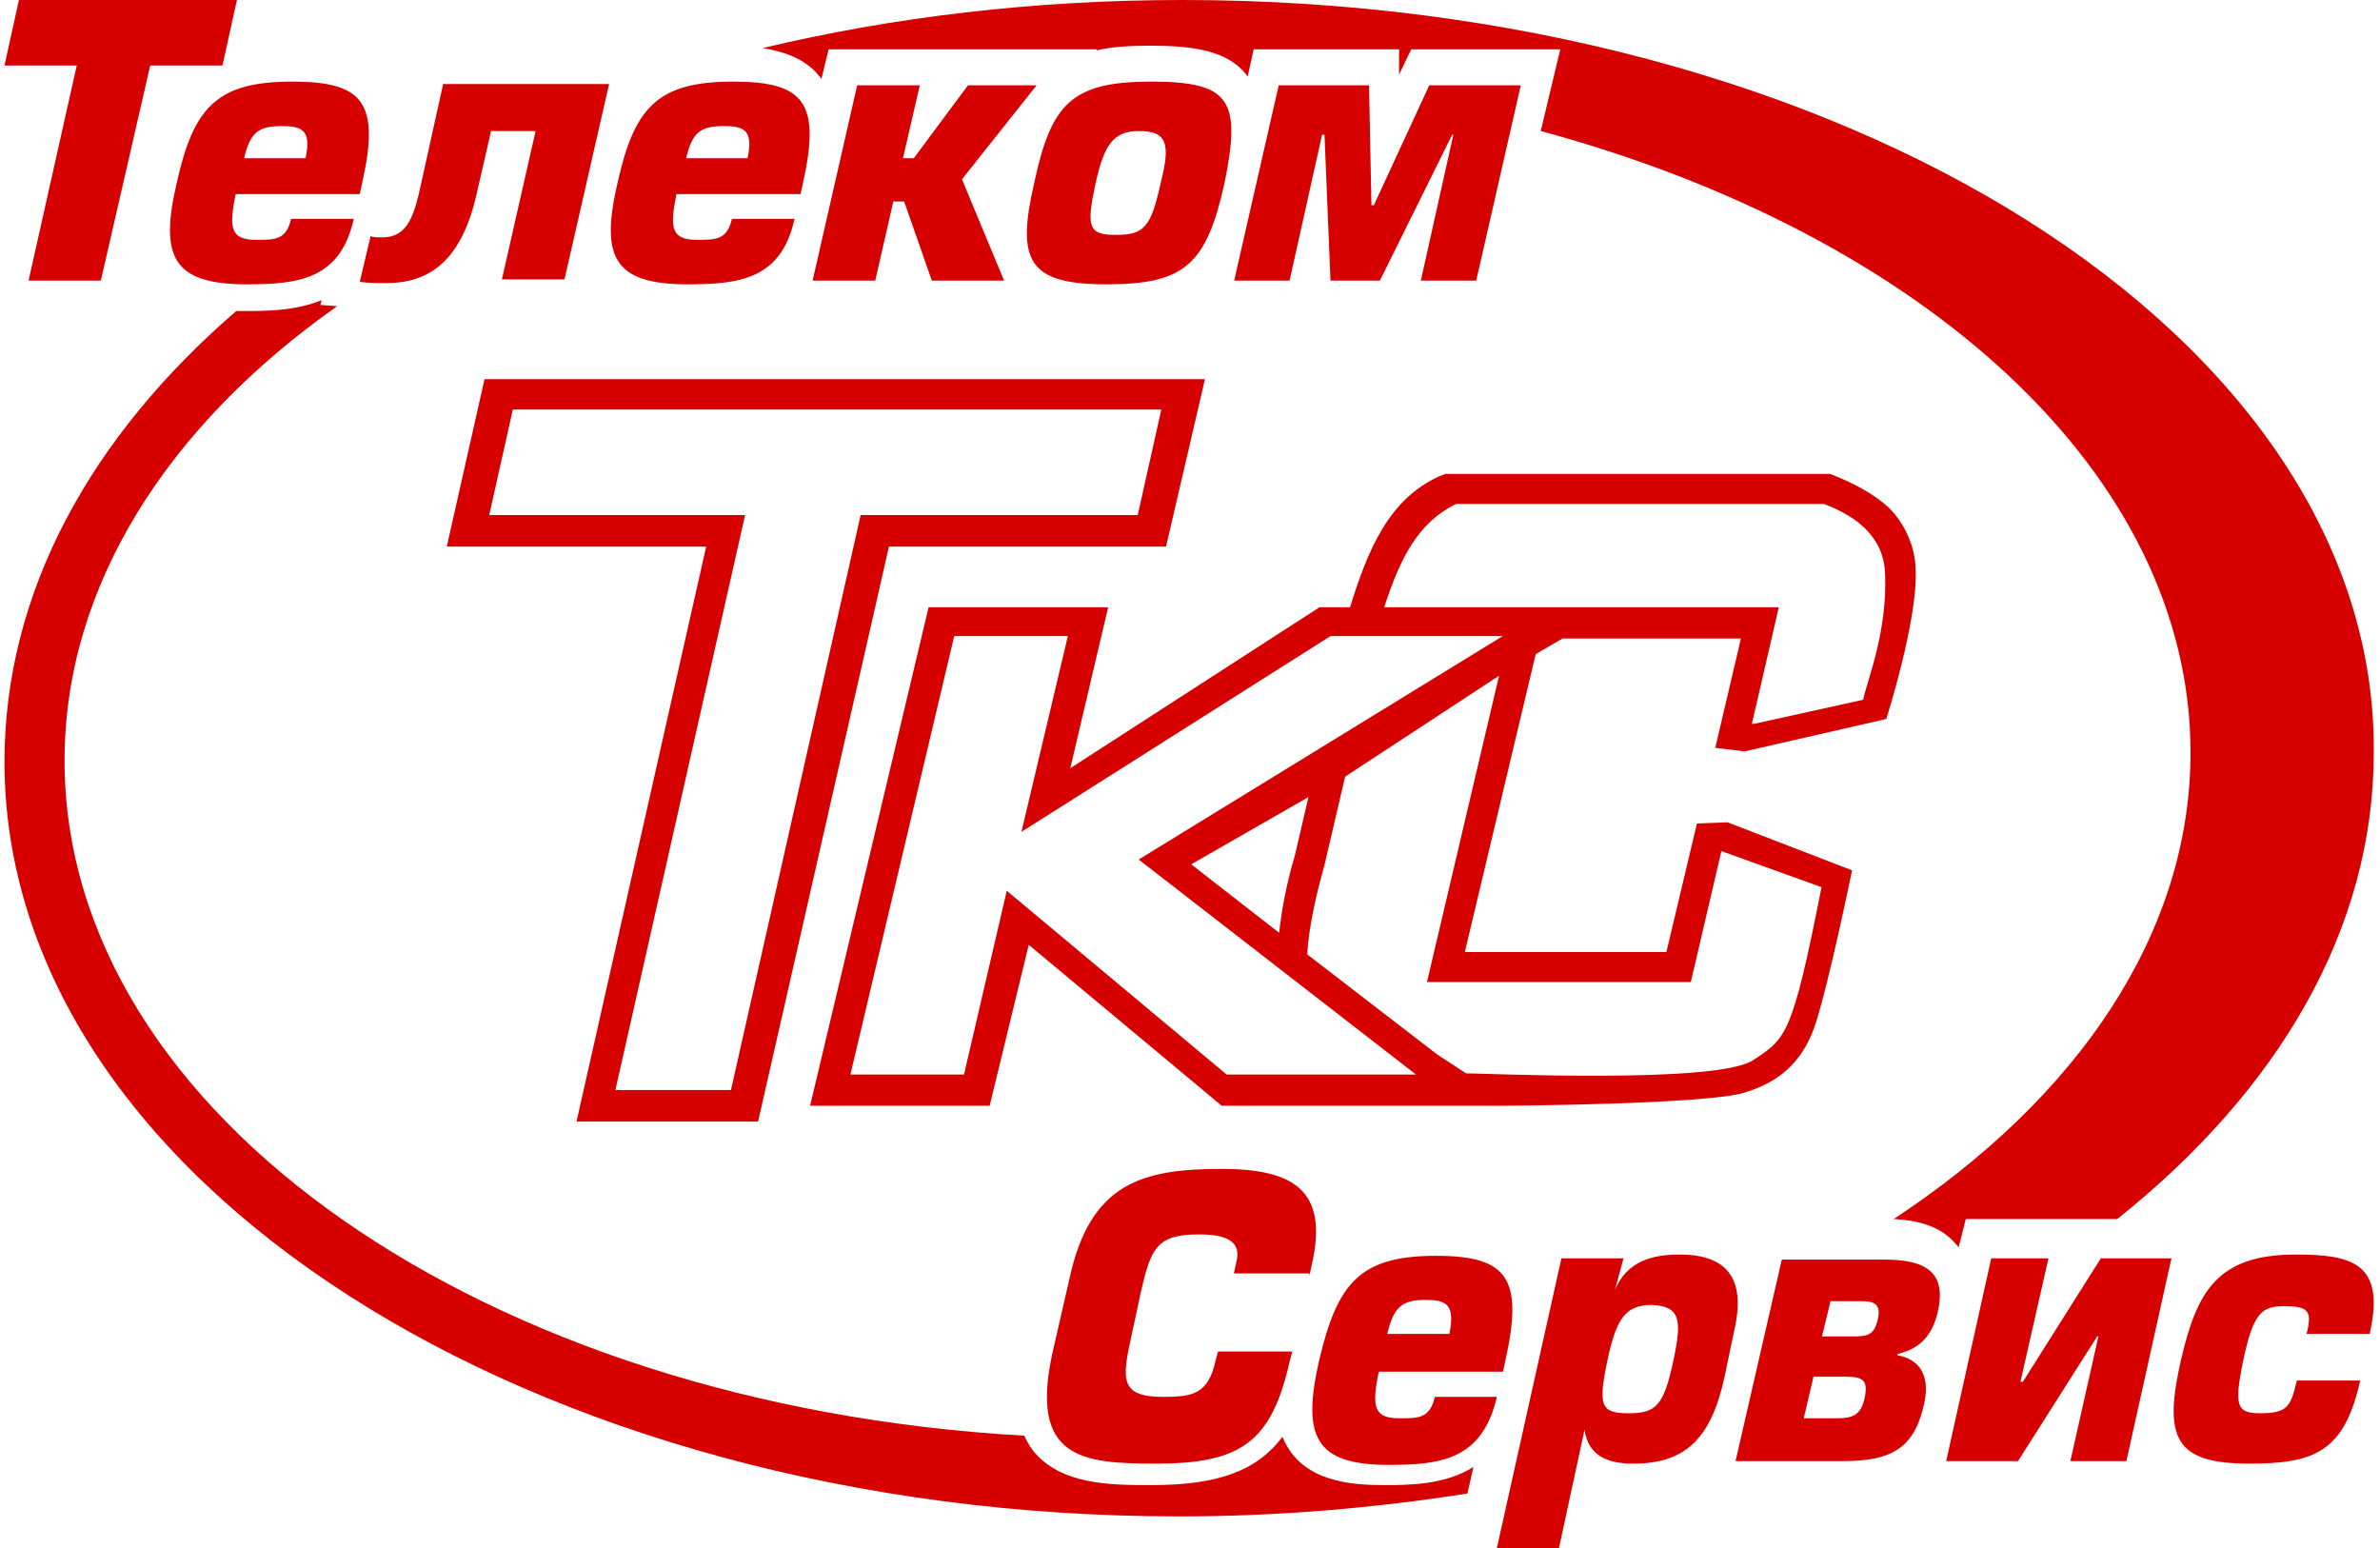 <?xml version="1.0" encoding="UTF-8"?> <svg xmlns="http://www.w3.org/2000/svg" width="123" height="80" viewBox="0 0 123 80" fill="none"> <path d="M39.178 57.962H29.794L36.496 28.246H23.09L25.04 19.595H62.273L60.262 28.246H45.942L39.178 57.962ZM31.804 56.332H37.776L44.479 26.616H58.799L60.018 21.162H26.503L25.284 26.616H38.507L31.804 56.332Z" fill="#D60000"></path> <path d="M97.611 26.23C96.79 25.485 95.717 24.927 94.58 24.492H94.328H74.694L74.378 24.616C71.79 25.796 70.717 28.341 69.77 31.383H68.192L55.313 39.701L57.27 31.383H47.99L41.866 57.145H51.146L53.166 48.827L63.141 57.145H73.558H77.661C77.661 57.145 88.204 57.083 90.161 56.462C91.803 55.966 93.065 55.034 93.76 53.11C94.454 51.123 95.717 44.978 95.717 44.978L89.277 42.495L87.699 42.557L86.121 49.199H75.704L79.366 33.804L80.755 32.997H89.972L88.646 38.646L90.161 38.832L97.484 37.156C97.484 37.156 99.126 32.004 99 29.459C99 28.279 98.431 27.038 97.611 26.23ZM73.747 50.751H87.383L88.962 43.985L94.138 45.847C92.623 53.545 92.308 53.669 90.603 54.786C88.772 56.028 76.714 55.469 75.767 55.469L74.252 54.476L67.56 49.323C67.623 48.02 68.002 46.282 68.444 44.73L69.517 40.136L77.472 34.921L73.747 50.751ZM66.929 44.171C66.487 45.661 66.234 47.026 66.108 48.206L61.563 44.667L67.623 41.191L66.929 44.171ZM77.661 32.873L58.848 44.419L73.179 55.531H63.394L52.03 46.033L49.82 55.531H43.949L49.315 32.873H55.187L52.788 42.991L68.76 32.873H77.661ZM97.421 29.645C97.548 32.624 96.537 35.045 96.285 36.163L90.666 37.404H90.54L91.929 31.383H71.537C72.358 28.838 73.305 26.975 75.262 26.044H94.265C95.906 26.665 97.358 27.72 97.421 29.645Z" fill="#D60000"></path> <path d="M66.775 75.128C66.588 74.879 66.402 74.567 66.278 74.256C64.912 76.062 62.864 76.748 59.512 76.748C57.402 76.748 54.795 76.748 53.367 74.941C53.181 74.692 53.057 74.443 52.932 74.194C25.124 72.636 3.336 57.623 3.336 39.308C3.336 30.275 8.674 21.99 17.427 15.822L16.558 15.76L16.62 15.511C15.254 16.072 13.764 16.072 12.647 16.072C12.523 16.072 12.399 16.072 12.212 16.072C4.702 22.55 0.232 30.587 0.232 39.37C0.232 60.925 27.42 78.367 60.94 78.367C66.092 78.367 71.058 77.931 75.837 77.184L76.148 75.813C74.658 76.748 72.796 76.748 71.492 76.748C69.878 76.748 67.892 76.561 66.775 75.128Z" fill="#D60000"></path> <path d="M61.131 0C53.493 0 46.17 0.87 39.416 2.485C40.552 2.672 41.625 3.044 42.32 3.914C42.383 3.976 42.446 4.038 42.446 4.101L42.825 2.547H56.712L56.649 2.61C57.406 2.423 58.353 2.361 59.426 2.361C61.699 2.361 63.403 2.61 64.413 3.852C64.413 3.914 64.476 3.914 64.476 3.976L64.792 2.547H72.304V3.852L72.935 2.547H80.636L79.626 6.772C99.384 12.115 113.208 24.479 113.208 38.892C113.208 48.212 107.401 56.723 97.869 62.998C99.005 63.06 100.268 63.309 101.089 64.303C101.152 64.365 101.215 64.427 101.215 64.489L101.594 62.998H109.421C117.753 56.35 122.677 48.025 122.677 38.892C122.866 17.396 95.218 0 61.131 0Z" fill="#D60000"></path> <path d="M7.763 3.386H11.497L12.244 0H0.978L0.231 3.386H3.966L1.476 14.502H5.211L7.763 3.386ZM12.617 8.178C12.929 6.836 13.364 6.516 14.547 6.516C15.605 6.516 16.103 6.708 15.792 8.178H12.617ZM18.593 10.03L18.717 9.455C19.651 5.303 18.78 4.217 15.107 4.217C11.186 4.217 10.003 5.558 9.132 9.455C8.26 13.225 8.883 14.694 12.742 14.694C15.418 14.694 17.597 14.438 18.282 11.308H15.045C14.796 12.394 14.236 12.394 13.24 12.394C11.933 12.394 11.808 11.819 12.182 10.03H18.593ZM22.888 4.408L21.643 10.03C21.332 11.308 20.958 12.266 19.776 12.266C19.526 12.266 19.277 12.266 19.153 12.202L18.593 14.566C19.091 14.63 19.402 14.63 19.962 14.63C22.078 14.63 23.821 13.608 24.631 10.03L25.377 6.772H27.68L25.938 14.438H29.174L31.477 4.344H22.888V4.408ZM35.461 8.178C35.772 6.836 36.208 6.516 37.39 6.516C38.449 6.516 38.946 6.708 38.635 8.178H35.461ZM41.374 10.03L41.498 9.455C42.432 5.303 41.561 4.217 37.888 4.217C33.967 4.217 32.784 5.558 31.913 9.455C31.041 13.225 31.664 14.694 35.523 14.694C38.2 14.694 40.378 14.438 41.063 11.308H37.826C37.577 12.394 37.017 12.394 36.021 12.394C34.714 12.394 34.589 11.819 34.963 10.03H41.374ZM47.536 4.408H44.299L41.996 14.502H45.233L46.167 10.414H46.727L48.158 14.502H51.893L49.715 9.264L53.574 4.408H50.026L47.225 8.178H46.665L47.536 4.408ZM59.487 4.217C55.379 4.217 54.321 5.367 53.449 9.455C52.516 13.48 53.138 14.694 57.184 14.694C61.23 14.694 62.35 13.672 63.284 9.455C64.155 5.175 63.595 4.217 59.487 4.217ZM59.985 9.455C59.487 11.755 59.113 12.138 57.682 12.138C56.25 12.138 56.126 11.755 56.623 9.455C57.059 7.539 57.495 6.772 58.864 6.772C60.358 6.772 60.483 7.475 59.985 9.455ZM68.761 14.502H71.313L75.048 6.964H75.11L73.429 14.502H76.292L78.595 4.408H73.865L71.002 10.605H70.877L70.753 4.408H66.085L63.782 14.502H66.645L68.325 6.964H68.45L68.761 14.502Z" fill="#D60000"></path> <path d="M67.669 65.941L67.795 65.355C68.676 61.515 66.851 60.408 63.139 60.408C59.048 60.408 56.343 61.124 55.273 66.071L54.392 69.911C53.196 75.379 55.902 75.639 59.74 75.639C64.145 75.639 65.719 74.532 66.662 70.302L66.788 69.846H62.95L62.824 70.302C62.446 72.059 61.628 72.189 60.118 72.189C57.853 72.189 57.979 71.278 58.482 69L58.985 66.657C59.489 64.509 59.803 63.793 61.943 63.793C63.202 63.793 64.208 64.053 63.894 65.225L63.768 65.811H67.669V65.941ZM71.697 68.935C72.011 67.568 72.452 67.177 73.647 67.177C74.717 67.177 75.221 67.373 74.906 68.935H71.697ZM77.675 70.888L77.8 70.302C78.744 66.071 77.926 64.899 74.214 64.899C70.249 64.899 69.117 66.331 68.173 70.302C67.292 74.207 67.921 75.704 71.76 75.704C74.465 75.704 76.605 75.444 77.36 72.189H74.151C73.899 73.296 73.333 73.296 72.326 73.296C71.004 73.296 70.879 72.71 71.256 70.888H77.675ZM86.484 70.302C85.981 72.645 85.603 73.035 84.156 73.035C82.709 73.035 82.583 72.645 83.086 70.237C83.527 68.219 83.967 67.438 85.352 67.438C86.862 67.503 86.925 68.219 86.484 70.302ZM81.891 73.882C82.079 75.314 83.212 75.639 84.408 75.639C87.114 75.639 88.435 74.337 89.127 71.148L89.631 68.74C90.26 66.006 89.19 64.834 86.799 64.834C85.415 64.834 84.093 65.16 83.464 66.657L83.904 65.03H80.695L77.36 80H80.569L81.891 73.882ZM93.721 71.148H95.42C96.301 71.148 96.553 71.343 96.364 72.254C96.175 73.101 95.797 73.296 94.916 73.296H93.218L93.721 71.148ZM89.694 75.509H95.231C97.748 75.509 98.944 74.858 99.447 72.515C99.762 71.083 99.196 70.237 98.063 70.041V69.976C99.133 69.716 99.825 69.13 100.139 67.828C100.643 65.68 99.447 65.095 97.371 65.095H92.085L89.694 75.509ZM94.602 67.243H96.238C96.993 67.243 97.182 67.503 97.056 68.154C96.867 68.935 96.616 69.065 95.797 69.065H94.161L94.602 67.243ZM102.908 65.03L100.58 75.509H104.293L108.383 69.065H108.446L106.998 75.509H109.893L112.221 65.03H108.572L104.544 71.408H104.418L105.866 65.03H102.908V65.03ZM122.478 68.87C123.297 65.225 121.472 64.834 118.64 64.834C114.613 64.834 113.543 66.722 112.725 70.237C111.781 74.337 112.41 75.639 116.249 75.639C119.584 75.639 121.157 75.053 121.975 71.343H118.703C118.388 72.645 118.262 73.035 116.815 73.035C115.619 73.035 115.431 72.71 115.934 70.302C116.437 67.894 116.878 67.503 118.011 67.503C119.269 67.503 119.521 67.698 119.206 68.935H122.478V68.87Z" fill="#D60000"></path> </svg> 